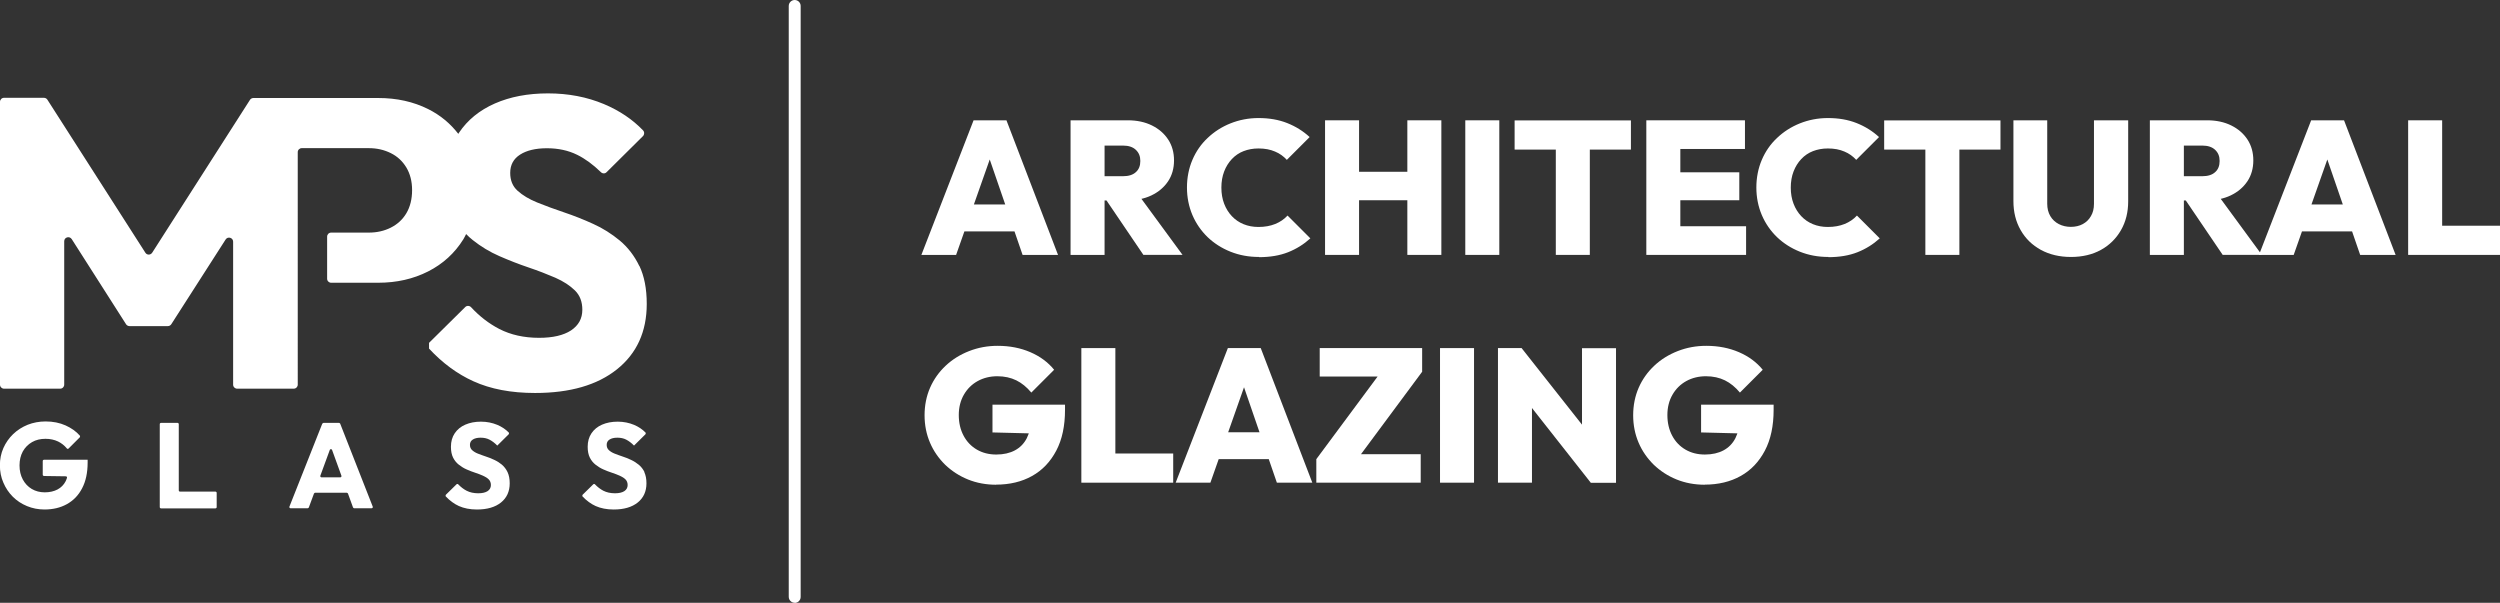 <?xml version="1.0" encoding="UTF-8"?><svg id="Layer_2" xmlns="http://www.w3.org/2000/svg" viewBox="0 0 243.33 58.67"><rect x="0" y="0" width="243.33" height="58.67" fill="#333333" stroke="none"/><defs><style>.cls-1{fill:#fff;}</style></defs><g id="Layer_1-2"><path class="cls-1" d="m62.23,25.9c-.48-1-1.12-1.83-1.91-2.49-.79-.65-1.65-1.2-2.59-1.62-.94-.43-1.88-.8-2.83-1.12-.95-.32-1.82-.64-2.61-.96s-1.42-.7-1.91-1.14-.72-1.02-.72-1.74c0-.78.32-1.37.96-1.78.64-.41,1.51-.62,2.61-.62s2.08.21,2.95.64c.77.38,1.54.94,2.31,1.69.15.15.4.16.55,0,.74-.74,2.8-2.77,3.54-3.51.15-.15.16-.4.01-.56-1.03-1.07-2.29-1.92-3.81-2.56-1.65-.69-3.46-1.04-5.44-1.04s-3.68.33-5.17.98c-1.5.66-2.67,1.61-3.51,2.87-.02.03-.03.06-.05.09-.78-1.01-1.75-1.82-2.93-2.41-1.44-.72-3.06-1.08-4.85-1.08h-12.17c-.13,0-.26.07-.33.18l-9.52,14.88c-.16.24-.51.24-.66,0L4.61,9.7c-.07-.11-.2-.18-.33-.18H.39c-.22,0-.39.18-.39.39v27.53c0,.22.18.39.39.39h5.47c.22,0,.39-.18.39-.39v-13.96c0-.39.51-.54.73-.21l5.29,8.29c.07.11.2.18.33.18h3.74c.13,0,.26-.07.33-.18l5.29-8.25c.21-.33.73-.18.73.21v13.92c0,.22.18.39.39.39h5.51c.22,0,.39-.18.39-.39V14.81c0-.22.18-.39.39-.39h6.53c.78,0,1.48.16,2.13.48s1.15.79,1.52,1.4c.37.62.56,1.35.56,2.21s-.19,1.63-.56,2.25c-.37.62-.88,1.08-1.52,1.4s-1.35.48-2.13.48h-3.67c-.22,0-.39.18-.39.39v4.1c0,.22.18.39.39.39h4.59c1.79,0,3.41-.37,4.85-1.1,1.44-.73,2.59-1.78,3.43-3.13.1-.16.18-.34.27-.51.2.21.42.41.65.59.79.63,1.65,1.15,2.59,1.56.94.41,1.88.78,2.83,1.1.95.32,1.82.66,2.61,1,.79.35,1.42.76,1.91,1.24s.72,1.11.72,1.88c0,.86-.37,1.52-1.1,2.01-.74.48-1.77.72-3.11.72-1.47,0-2.76-.29-3.87-.86-1-.52-1.92-1.22-2.75-2.12-.15-.16-.41-.17-.56-.02l-3.53,3.49v.56c1.31,1.41,2.75,2.47,4.32,3.18,1.67.76,3.67,1.14,6,1.14,3.4,0,6.06-.77,7.98-2.31,1.92-1.54,2.89-3.66,2.89-6.36,0-1.47-.24-2.71-.72-3.71Z"/><path class="cls-1" d="m4.29,46.33l2.12.03c.08,0,.13.08.11.15-.04.12-.08.23-.13.33-.18.35-.45.62-.79.8-.34.18-.76.28-1.24.28s-.9-.11-1.27-.33c-.37-.22-.66-.53-.87-.92-.21-.39-.32-.85-.32-1.37s.11-.97.32-1.36c.22-.39.52-.69.9-.91.38-.22.82-.32,1.31-.32.45,0,.86.09,1.22.26.33.16.61.38.86.68.04.05.12.06.17,0l1.09-1.09s.05-.12,0-.16c-.37-.42-.83-.74-1.38-.99-.58-.26-1.23-.39-1.95-.39-.62,0-1.2.11-1.74.32-.54.22-1.01.52-1.42.91-.4.39-.72.84-.95,1.36-.23.52-.34,1.08-.34,1.68s.11,1.17.34,1.69c.22.52.53.98.92,1.37.39.39.85.69,1.38.91.53.22,1.1.33,1.7.33.82,0,1.55-.17,2.18-.52.63-.35,1.13-.86,1.48-1.54.36-.68.54-1.52.54-2.51v-.27h-4.25c-.06,0-.12.05-.12.12v1.34c0,.06.05.11.11.12Z"/><path class="cls-1" d="m17.29,41.16h-1.62c-.06,0-.12.05-.12.12v8.08c0,.06.05.12.12.12h5.3c.06,0,.12-.05.12-.12v-1.39c0-.06-.05-.12-.12-.12h-3.45c-.06,0-.12-.05-.12-.12v-6.45c0-.06-.05-.12-.12-.12Z"/><path class="cls-1" d="m31.37,41.23l-3.2,8.08c-.03.08.03.16.11.16h1.67s.09-.03.11-.08l.5-1.35s.06-.08.11-.08h3.09s.09.03.11.08l.49,1.35s.06.08.11.08h1.7c.08,0,.14-.08.11-.16l-3.17-8.08s-.06-.07-.11-.07h-1.51s-.09.03-.11.07Zm-.19,5.07l.92-2.51c.04-.1.18-.1.22,0l.91,2.51c.03.08-.03.16-.11.16h-1.83c-.08,0-.14-.08-.11-.16Z"/><path class="cls-1" d="m48.87,45.24c-.23-.19-.48-.35-.76-.48-.27-.13-.55-.24-.83-.33-.28-.09-.53-.19-.77-.28-.23-.09-.42-.21-.56-.34-.14-.13-.21-.3-.21-.51,0-.23.09-.4.28-.52.19-.12.44-.18.76-.18s.61.06.86.19c.25.13.51.32.76.58h0l1.12-1.11s.05-.12,0-.16c-.3-.31-.67-.56-1.12-.75-.48-.2-1.01-.31-1.59-.31s-1.08.1-1.52.29c-.44.19-.78.47-1.03.84-.25.37-.37.81-.37,1.32,0,.42.07.77.21,1.05.14.28.33.51.56.69.23.18.48.34.76.46.27.12.55.23.83.32.28.09.53.19.76.29.23.1.42.22.56.36.14.14.21.33.21.55,0,.25-.11.45-.32.59-.22.14-.52.21-.91.21-.43,0-.81-.08-1.14-.25-.29-.15-.56-.36-.81-.62-.04-.05-.12-.05-.17,0l-1.04,1.02s-.05.12,0,.16c.39.41.81.72,1.27.93.49.22,1.08.34,1.76.34,1,0,1.78-.23,2.34-.68.56-.45.85-1.07.85-1.87,0-.43-.07-.79-.21-1.09-.14-.29-.33-.54-.56-.73Z"/><path class="cls-1" d="m62.74,45.97c-.14-.29-.33-.54-.56-.73-.23-.19-.48-.35-.76-.48-.27-.13-.55-.24-.83-.33-.28-.09-.53-.19-.77-.28-.23-.09-.42-.21-.56-.34-.14-.13-.21-.3-.21-.51,0-.23.09-.4.28-.52.19-.12.44-.18.76-.18s.61.06.86.19c.25.13.51.32.76.58h0l1.12-1.11s.05-.12,0-.16c-.3-.31-.67-.56-1.12-.75-.48-.2-1.01-.31-1.59-.31s-1.08.1-1.52.29c-.44.19-.78.47-1.03.84-.25.37-.37.81-.37,1.32,0,.42.07.77.21,1.05.14.28.33.51.56.69.23.18.48.34.76.46.27.12.55.23.83.32.28.09.53.19.76.29.23.1.42.22.56.36.14.14.21.33.21.55,0,.25-.11.45-.32.59-.22.14-.52.21-.91.21-.43,0-.81-.08-1.14-.25-.29-.15-.56-.36-.81-.62-.04-.05-.12-.05-.17,0l-1.04,1.02s-.05.12,0,.16c.39.41.81.72,1.27.93.49.22,1.08.34,1.76.34,1,0,1.78-.23,2.34-.68.56-.45.85-1.07.85-1.87,0-.43-.07-.79-.21-1.09Z"/><path class="cls-1" d="m77.35,58.67c-.32,0-.58-.26-.58-.58V.58c0-.32.26-.58.58-.58s.58.26.58.58v57.52c0,.32-.26.58-.58.58Z"/><path class="cls-1" d="m89.68,24.81l5.08-13.1h3.2l5.02,13.1h-3.45l-3.79-11.01h1.2l-3.88,11.01h-3.38Zm3.09-2.29v-2.62h7.22v2.62h-7.22Z"/><path class="cls-1" d="m104.2,24.81v-13.1h3.31v13.1h-3.31Zm2.62-5.3v-2.36h2.49c.54,0,.96-.13,1.25-.4.29-.26.43-.62.43-1.08s-.14-.8-.43-1.08c-.29-.28-.71-.42-1.25-.42h-2.49v-2.46h2.96c.89,0,1.67.17,2.34.5.67.33,1.2.79,1.58,1.37.38.58.57,1.26.57,2.03s-.19,1.46-.58,2.04-.93,1.04-1.62,1.37c-.69.33-1.5.49-2.42.49h-2.83Zm4.47,5.3l-3.81-5.62,2.97-.72,4.65,6.34h-3.82Z"/><path class="cls-1" d="m122.54,25.01c-1,0-1.92-.17-2.77-.51s-1.59-.81-2.23-1.42c-.63-.61-1.13-1.33-1.48-2.15-.35-.83-.53-1.72-.53-2.68s.18-1.87.53-2.69c.35-.82.84-1.53,1.48-2.13.63-.6,1.37-1.08,2.22-1.42s1.76-.52,2.74-.52c1.03,0,1.96.16,2.79.49.83.33,1.55.78,2.18,1.36l-2.22,2.22c-.31-.34-.69-.62-1.15-.81-.46-.2-.99-.3-1.61-.3-.53,0-1.01.09-1.45.26-.44.17-.82.43-1.14.77-.32.34-.57.74-.75,1.21-.18.47-.27.99-.27,1.57s.09,1.1.27,1.57.43.87.75,1.21c.32.34.7.6,1.14.78.44.18.92.27,1.45.27.62,0,1.16-.1,1.63-.29s.87-.46,1.2-.82l2.22,2.22c-.64.58-1.36,1.03-2.17,1.35-.81.32-1.75.48-2.84.48Z"/><path class="cls-1" d="m128.97,24.81v-13.1h3.31v13.1h-3.31Zm1.88-5.32v-2.77h7.33v2.77h-7.33Zm6.13,5.32v-13.1h3.31v13.1h-3.31Z"/><path class="cls-1" d="m142.62,24.81v-13.1h3.31v13.1h-3.31Z"/><path class="cls-1" d="m147.42,14.56v-2.84h11.32v2.84h-11.32Zm4.01,10.25v-13h3.31v13h-3.31Z"/><path class="cls-1" d="m160.24,24.81v-13.1h3.31v13.1h-3.31Zm2.62-10.31v-2.79h6.98v2.79h-6.98Zm0,4.99v-2.72h6.43v2.72h-6.43Zm0,5.32v-2.79h7.09v2.79h-7.09Z"/><path class="cls-1" d="m177.96,25.01c-1,0-1.92-.17-2.77-.51s-1.59-.81-2.23-1.42c-.63-.61-1.13-1.33-1.48-2.15-.35-.83-.53-1.72-.53-2.68s.18-1.87.53-2.69c.35-.82.84-1.53,1.48-2.13.63-.6,1.37-1.08,2.22-1.42s1.76-.52,2.74-.52c1.03,0,1.96.16,2.79.49.83.33,1.55.78,2.18,1.36l-2.22,2.22c-.31-.34-.69-.62-1.15-.81-.46-.2-.99-.3-1.61-.3-.53,0-1.01.09-1.45.26-.44.17-.82.43-1.14.77-.32.34-.57.74-.75,1.21-.18.47-.27.99-.27,1.57s.09,1.1.27,1.57.43.87.75,1.21c.32.34.7.6,1.14.78.44.18.92.27,1.45.27.62,0,1.16-.1,1.63-.29s.87-.46,1.2-.82l2.22,2.22c-.64.58-1.36,1.03-2.17,1.35-.81.32-1.75.48-2.84.48Z"/><path class="cls-1" d="m183.39,14.56v-2.84h11.32v2.84h-11.32Zm4.01,10.25v-13h3.31v13h-3.31Z"/><path class="cls-1" d="m201.57,25.01c-1.11,0-2.08-.23-2.93-.69-.84-.46-1.5-1.1-1.97-1.93-.47-.82-.7-1.76-.7-2.81v-7.87h3.29v8.11c0,.47.1.87.3,1.21.2.34.48.6.83.78.35.18.74.27,1.17.27s.83-.09,1.16-.27c.33-.18.6-.43.79-.77.2-.33.3-.73.3-1.2v-8.13h3.33v7.89c0,1.05-.23,1.98-.7,2.8-.47.82-1.12,1.46-1.95,1.92-.83.46-1.81.69-2.93.69Z"/><path class="cls-1" d="m209.25,24.81v-13.1h3.31v13.1h-3.31Zm2.62-5.3v-2.36h2.49c.54,0,.96-.13,1.25-.4.29-.26.43-.62.43-1.08s-.14-.8-.43-1.08c-.29-.28-.71-.42-1.25-.42h-2.49v-2.46h2.96c.89,0,1.67.17,2.34.5.67.33,1.2.79,1.58,1.37.38.58.57,1.26.57,2.03s-.19,1.46-.58,2.04-.93,1.04-1.62,1.37c-.69.33-1.5.49-2.42.49h-2.83Zm4.47,5.3l-3.81-5.62,2.97-.72,4.65,6.34h-3.82Z"/><path class="cls-1" d="m219.87,24.81l5.08-13.1h3.2l5.02,13.1h-3.45l-3.79-11.01h1.2l-3.88,11.01h-3.38Zm3.09-2.29v-2.62h7.22v2.62h-7.22Z"/><path class="cls-1" d="m234.39,24.81v-13.1h3.31v13.1h-3.31Zm2.62,0v-2.84h6.32v2.84h-6.32Z"/><path class="cls-1" d="m96.98,47.18c-1,0-1.92-.17-2.76-.51s-1.58-.82-2.22-1.43c-.63-.62-1.13-1.33-1.48-2.15-.35-.82-.53-1.71-.53-2.67s.18-1.87.54-2.69c.36-.82.87-1.53,1.52-2.14.65-.61,1.41-1.08,2.28-1.42.87-.34,1.79-.51,2.78-.51,1.17,0,2.23.21,3.18.62.95.41,1.72.98,2.31,1.71l-2.22,2.22c-.44-.53-.93-.93-1.46-1.19-.53-.26-1.15-.4-1.85-.4s-1.35.16-1.91.47c-.56.31-1.01.75-1.34,1.32s-.5,1.23-.5,1.99.16,1.43.47,2.01c.31.58.74,1.03,1.29,1.35.55.32,1.18.48,1.89.48s1.32-.14,1.82-.41c.5-.27.88-.66,1.15-1.18.26-.52.4-1.13.4-1.85l2.23,1.44-5.97-.15v-2.7h7.06v.5c0,1.56-.28,2.89-.85,3.97s-1.35,1.91-2.36,2.47c-1,.56-2.17.84-3.5.84Z"/><path class="cls-1" d="m105.25,46.98v-13.1h3.31v13.1h-3.31Zm2.62,0v-2.84h6.32v2.84h-6.32Z"/><path class="cls-1" d="m114.43,46.98l5.08-13.1h3.2l5.02,13.1h-3.45l-3.79-11.01h1.2l-3.88,11.01h-3.38Zm3.09-2.29v-2.62h7.22v2.62h-7.22Z"/><path class="cls-1" d="m128.12,44.69l6.32-8.52h3.99l-6.32,8.52h-3.99Zm0,2.29v-2.29l1.98-.48h8.18v2.77h-10.16Zm.33-10.33v-2.77h9.97v2.29l-1.99.48h-7.98Z"/><path class="cls-1" d="m140.16,46.98v-13.1h3.31v13.1h-3.31Z"/><path class="cls-1" d="m145.8,46.98v-13.1h2.31l1,2.68v10.42h-3.31Zm9.03,0l-7.65-9.72.92-3.38,7.67,9.72-.94,3.38Zm0,0l-.85-2.75v-10.34h3.31v13.1h-2.46Z"/><path class="cls-1" d="m165.95,47.18c-1,0-1.92-.17-2.76-.51s-1.58-.82-2.22-1.43c-.63-.62-1.13-1.33-1.48-2.15-.35-.82-.53-1.71-.53-2.67s.18-1.87.54-2.69c.36-.82.87-1.53,1.52-2.14.65-.61,1.41-1.08,2.28-1.42.87-.34,1.79-.51,2.78-.51,1.17,0,2.23.21,3.18.62.95.41,1.72.98,2.31,1.71l-2.22,2.22c-.44-.53-.93-.93-1.46-1.19-.53-.26-1.15-.4-1.85-.4s-1.35.16-1.91.47c-.56.31-1.01.75-1.34,1.32s-.5,1.23-.5,1.99.16,1.43.47,2.01c.31.58.74,1.03,1.29,1.35.55.32,1.18.48,1.89.48s1.32-.14,1.82-.41c.5-.27.88-.66,1.15-1.18.26-.52.4-1.13.4-1.85l2.23,1.44-5.97-.15v-2.7h7.06v.5c0,1.56-.28,2.89-.85,3.97s-1.35,1.91-2.36,2.47c-1,.56-2.17.84-3.5.84Z"/></g></svg>